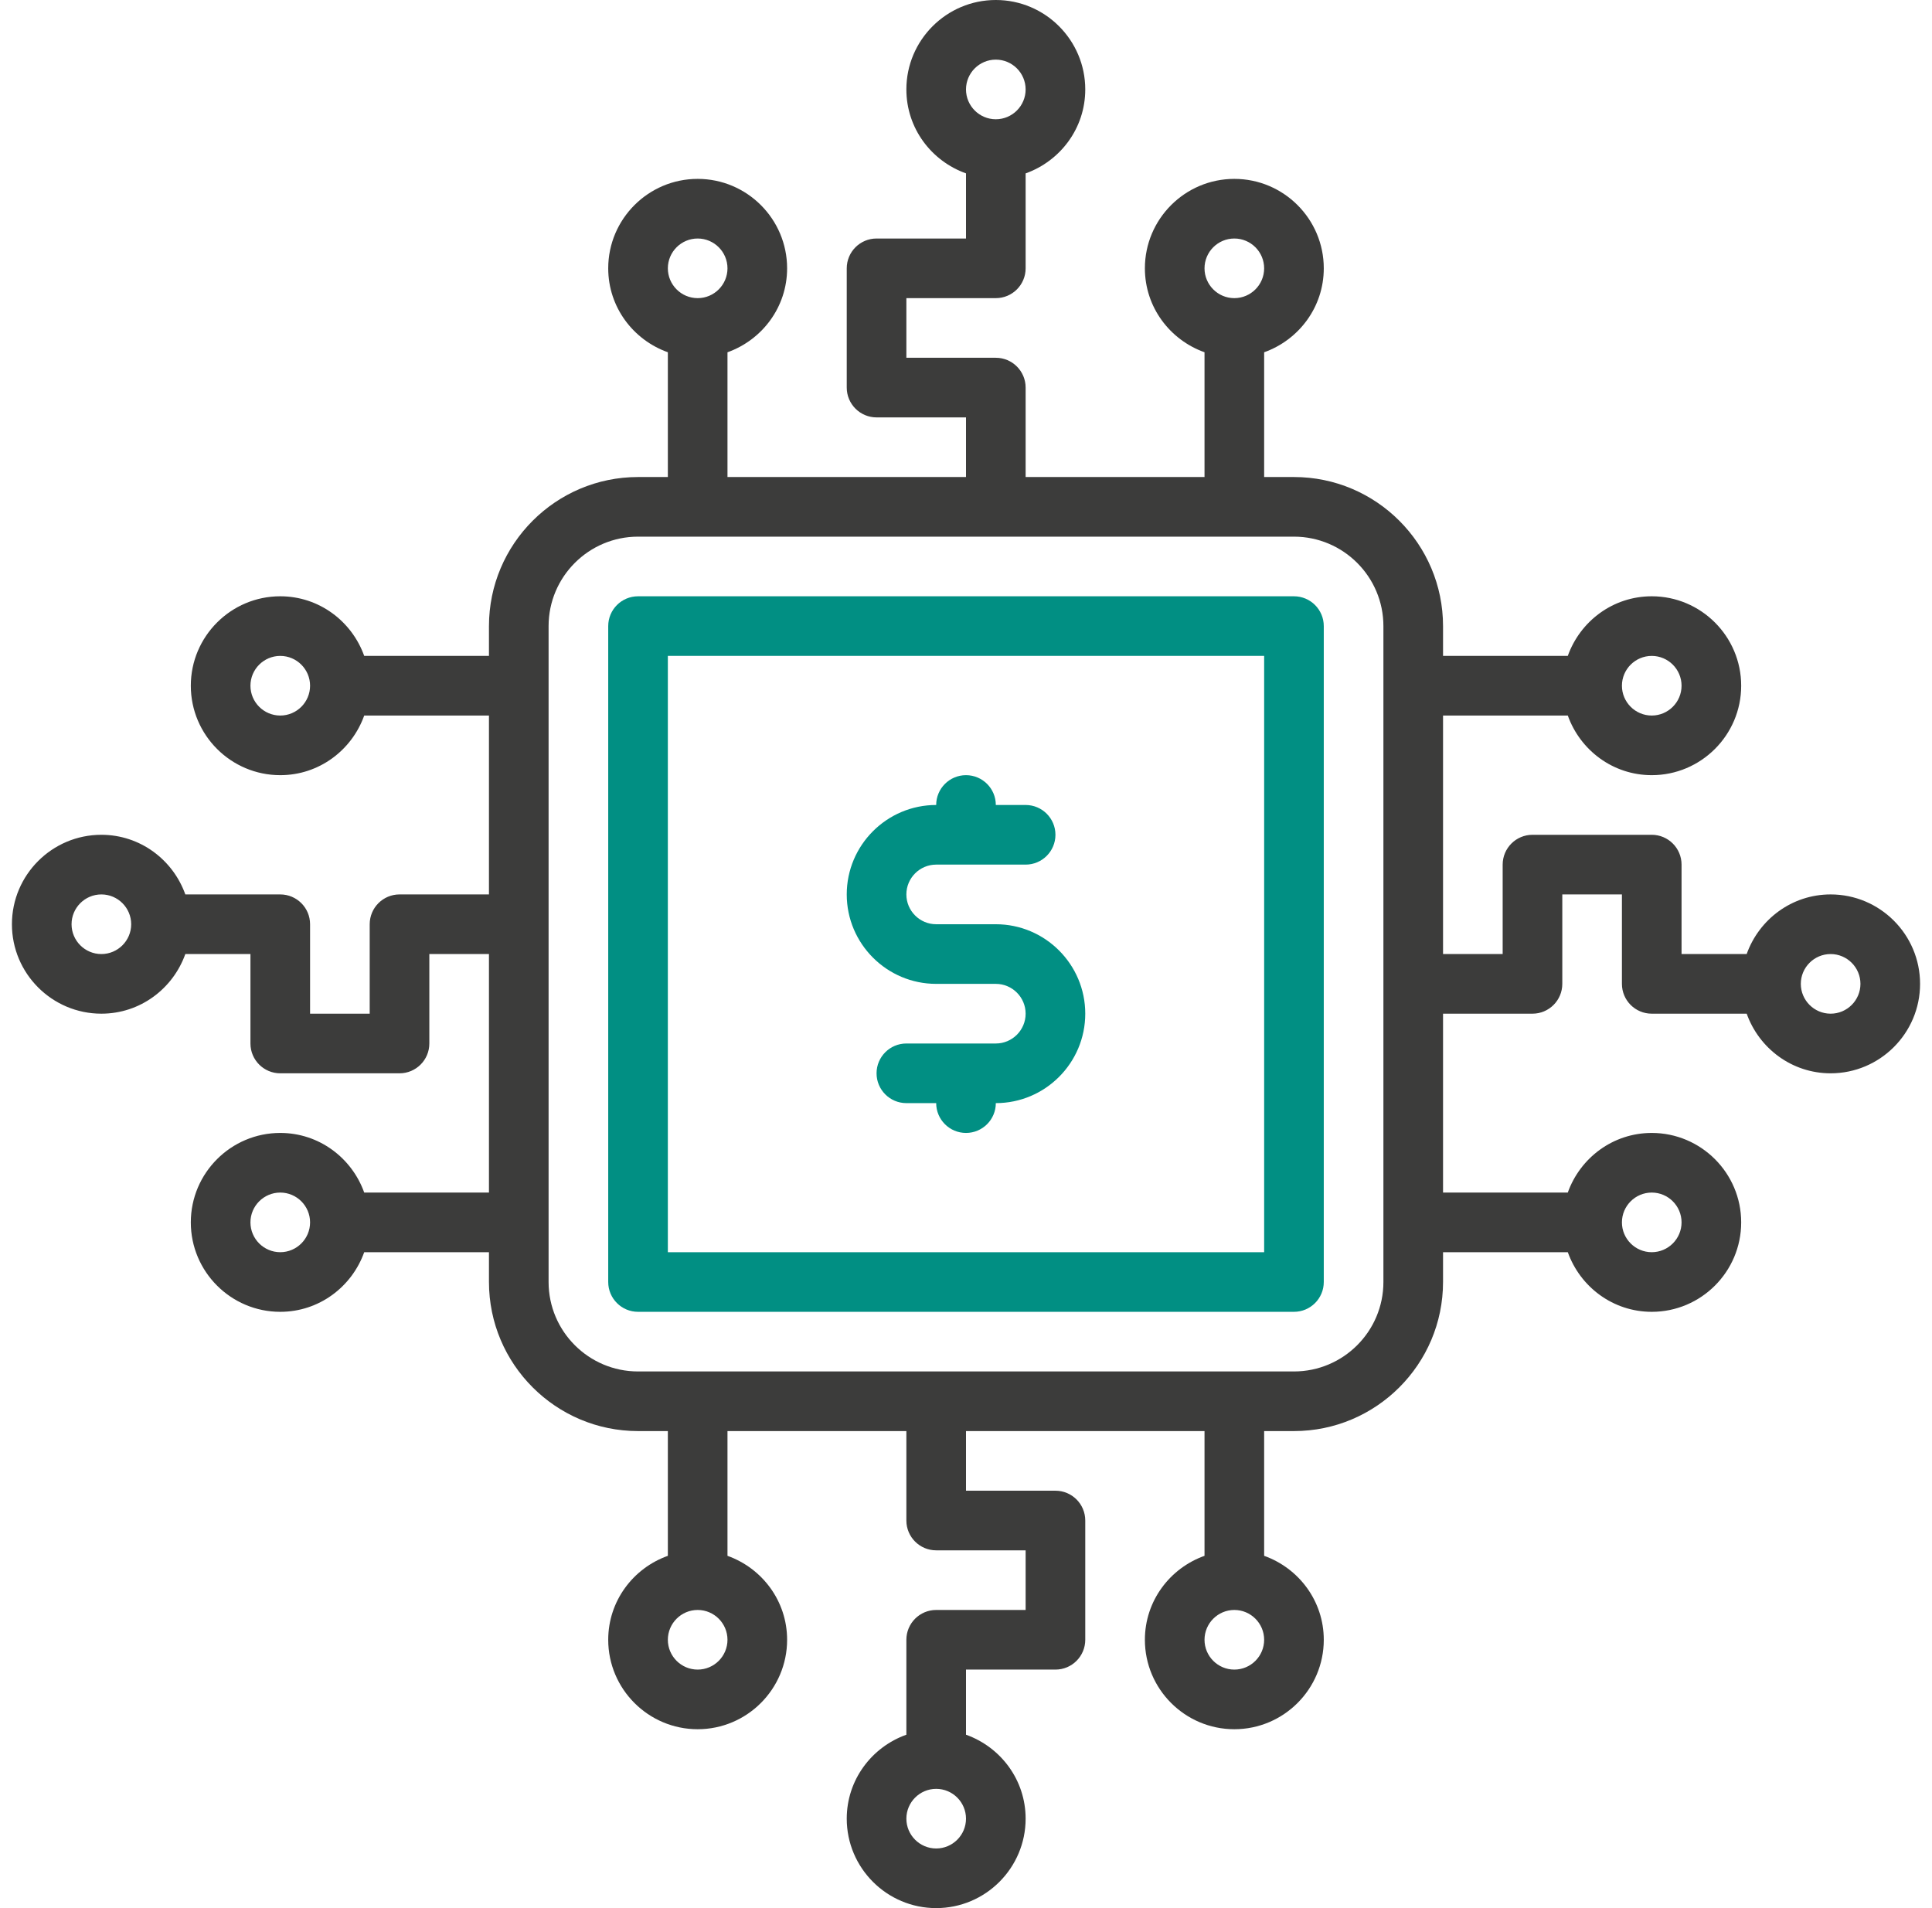 <svg width="81" height="80" viewBox="0 0 81 80" fill="none" xmlns="http://www.w3.org/2000/svg">
<g clip-path="url(#clip0_3713_13571)">
<path d="M76.75 37.5C75.123 37.5 73.749 38.547 73.23 40H70.5V36.25C70.5 35.56 69.94 35 69.25 35H64.25C63.56 35 63 35.56 63 36.25V40H60.5V30H65.731C66.249 31.453 67.624 32.5 69.25 32.5C71.317 32.5 73 30.817 73 28.75C73 26.683 71.317 25 69.25 25C67.623 25 66.249 26.047 65.73 27.5H60.5V26.25C60.5 22.804 57.696 20 54.25 20H53V14.77C54.453 14.251 55.5 12.877 55.5 11.25C55.5 9.182 53.818 7.5 51.75 7.5C49.682 7.5 48 9.182 48 11.25C48 12.877 49.047 14.251 50.5 14.769V20H43V16.25C43 15.56 42.44 15 41.75 15H38V12.5H41.75C42.44 12.5 43 11.94 43 11.25V7.27C44.453 6.751 45.5 5.378 45.5 3.75C45.5 1.683 43.818 0 41.75 0C39.682 0 38 1.683 38 3.75C38 5.378 39.047 6.751 40.5 7.269V10H36.75C36.06 10 35.5 10.56 35.5 11.25V16.25C35.5 16.94 36.06 17.5 36.75 17.5H40.5V20H30.5V14.77C31.953 14.251 33 12.877 33 11.25C33 9.182 31.317 7.5 29.25 7.5C27.183 7.5 25.5 9.182 25.5 11.25C25.5 12.877 26.547 14.251 28 14.769V20H26.75C23.304 20 20.5 22.804 20.5 26.25V27.5H15.27C14.751 26.047 13.377 25 11.75 25C9.682 25 8 26.683 8 28.75C8 30.817 9.682 32.5 11.75 32.5C13.377 32.5 14.751 31.453 15.27 30H20.5V37.5H16.75C16.06 37.5 15.5 38.06 15.5 38.75V42.5H13V38.75C13 38.06 12.44 37.5 11.75 37.5H7.77C7.251 36.047 5.878 35 4.25 35C2.183 35 0.5 36.682 0.5 38.75C0.5 40.818 2.183 42.5 4.25 42.5C5.878 42.5 7.251 41.453 7.77 40H10.5V43.75C10.5 44.44 11.06 45 11.75 45H16.75C17.44 45 18 44.44 18 43.75V40H20.5V50H15.27C14.751 48.547 13.377 47.5 11.75 47.5C9.682 47.5 8 49.182 8 51.25C8 53.318 9.682 55 11.75 55C13.377 55 14.751 53.953 15.27 52.5H20.5V53.75C20.5 57.196 23.304 60 26.75 60H28V65.23C26.547 65.748 25.5 67.123 25.5 68.75C25.5 70.817 27.183 72.5 29.25 72.5C31.317 72.5 33 70.817 33 68.75C33 67.123 31.953 65.749 30.5 65.23V60H38V63.75C38 64.44 38.56 65 39.25 65H43V67.5H39.25C38.56 67.5 38 68.06 38 68.75V72.73C36.547 73.248 35.5 74.623 35.5 76.25C35.5 78.317 37.182 80 39.25 80C41.318 80 43 78.317 43 76.25C43 74.623 41.953 73.249 40.5 72.73V70H44.25C44.94 70 45.5 69.44 45.5 68.75V63.75C45.5 63.06 44.94 62.5 44.25 62.5H40.5V60H50.5V65.23C49.047 65.748 48 67.123 48 68.75C48 70.817 49.682 72.5 51.75 72.5C53.818 72.5 55.5 70.817 55.5 68.75C55.5 67.123 54.453 65.749 53 65.23V60H54.25C57.696 60 60.5 57.196 60.5 53.75V52.5H65.731C66.249 53.953 67.624 55 69.25 55C71.317 55 73 53.318 73 51.25C73 49.182 71.317 47.5 69.25 47.5C67.623 47.5 66.249 48.547 65.73 50H60.5V42.5H64.25C64.94 42.5 65.5 41.94 65.5 41.25V37.5H68V41.25C68 41.94 68.56 42.5 69.25 42.5H73.231C73.749 43.953 75.124 45 76.75 45C78.817 45 80.5 43.318 80.5 41.25C80.5 39.182 78.817 37.5 76.75 37.5ZM69.25 27.5C69.939 27.5 70.5 28.061 70.5 28.75C70.5 29.439 69.939 30 69.25 30C68.561 30 68 29.439 68 28.75C68 28.061 68.561 27.5 69.25 27.5ZM51.75 10C52.439 10 53 10.561 53 11.25C53 11.939 52.439 12.5 51.75 12.5C51.061 12.5 50.5 11.939 50.5 11.25C50.5 10.561 51.061 10 51.75 10ZM41.75 2.5C42.439 2.5 43 3.061 43 3.75C43 4.439 42.439 5 41.75 5C41.061 5 40.5 4.439 40.5 3.75C40.5 3.061 41.061 2.5 41.75 2.5ZM29.25 10C29.939 10 30.5 10.561 30.5 11.25C30.5 11.939 29.939 12.5 29.25 12.5C28.561 12.5 28 11.939 28 11.25C28 10.561 28.561 10 29.25 10ZM11.75 30C11.061 30 10.5 29.439 10.5 28.75C10.5 28.061 11.061 27.5 11.75 27.5C12.439 27.5 13 28.061 13 28.75C13 29.439 12.439 30 11.75 30ZM4.25 40C3.561 40 3 39.439 3 38.75C3 38.061 3.561 37.5 4.25 37.5C4.939 37.5 5.5 38.061 5.5 38.75C5.5 39.439 4.939 40 4.25 40ZM11.75 52.5C11.061 52.5 10.5 51.939 10.5 51.25C10.5 50.561 11.061 50 11.75 50C12.439 50 13 50.561 13 51.25C13 51.939 12.439 52.5 11.75 52.5ZM29.25 70C28.561 70 28 69.439 28 68.75C28 68.061 28.561 67.5 29.25 67.5C29.939 67.5 30.5 68.061 30.5 68.75C30.5 69.439 29.939 70 29.25 70ZM39.25 77.5C38.561 77.5 38 76.939 38 76.25C38 75.561 38.561 75 39.25 75C39.939 75 40.5 75.561 40.5 76.25C40.5 76.939 39.939 77.5 39.25 77.5ZM51.75 70C51.061 70 50.5 69.439 50.5 68.75C50.5 68.061 51.061 67.5 51.75 67.5C52.439 67.5 53 68.061 53 68.75C53 69.439 52.439 70 51.75 70ZM69.25 50C69.939 50 70.5 50.561 70.5 51.25C70.5 51.939 69.939 52.5 69.25 52.5C68.561 52.5 68 51.939 68 51.25C68 50.561 68.561 50 69.25 50ZM58 53.75C58 55.818 56.318 57.5 54.25 57.5H26.75C24.683 57.5 23 55.818 23 53.75V26.25C23 24.183 24.683 22.5 26.75 22.5H54.25C56.318 22.5 58 24.183 58 26.25V53.75ZM76.75 42.5C76.061 42.5 75.5 41.939 75.5 41.25C75.5 40.561 76.061 40 76.75 40C77.439 40 78 40.561 78 41.25C78 41.939 77.439 42.5 76.75 42.5Z" fill="#3C3C3B"/>
<path d="M54.25 25H26.75C26.06 25 25.5 25.56 25.5 26.25V53.75C25.5 54.44 26.06 55 26.75 55H54.25C54.94 55 55.5 54.44 55.5 53.75V26.25C55.5 25.56 54.94 25 54.25 25ZM53 52.5H28V27.5H53V52.5Z" fill="#018F83"/>
<path d="M39.25 41.25H41.75C42.439 41.25 43 41.811 43 42.5C43 43.189 42.439 43.75 41.75 43.75H38C37.31 43.75 36.75 44.31 36.75 45C36.75 45.69 37.31 46.25 38 46.25H39.25C39.25 46.94 39.81 47.5 40.5 47.5C41.19 47.5 41.75 46.94 41.75 46.25C43.818 46.25 45.5 44.568 45.5 42.5C45.5 40.432 43.818 38.75 41.75 38.75H39.25C38.561 38.75 38 38.189 38 37.5C38 36.811 38.561 36.25 39.25 36.25H43C43.69 36.25 44.25 35.69 44.25 35C44.25 34.31 43.69 33.75 43 33.75H41.75C41.75 33.06 41.19 32.5 40.5 32.5C39.81 32.5 39.25 33.06 39.25 33.75C37.182 33.75 35.5 35.432 35.5 37.5C35.5 39.568 37.182 41.25 39.25 41.25Z" fill="#018F83"/>
</g>
<defs>
<clipPath id="clip0_3713_13571">
<rect width="80" height="80" fill="white" transform="translate(0.5)"/>
</clipPath>
</defs>
</svg>
